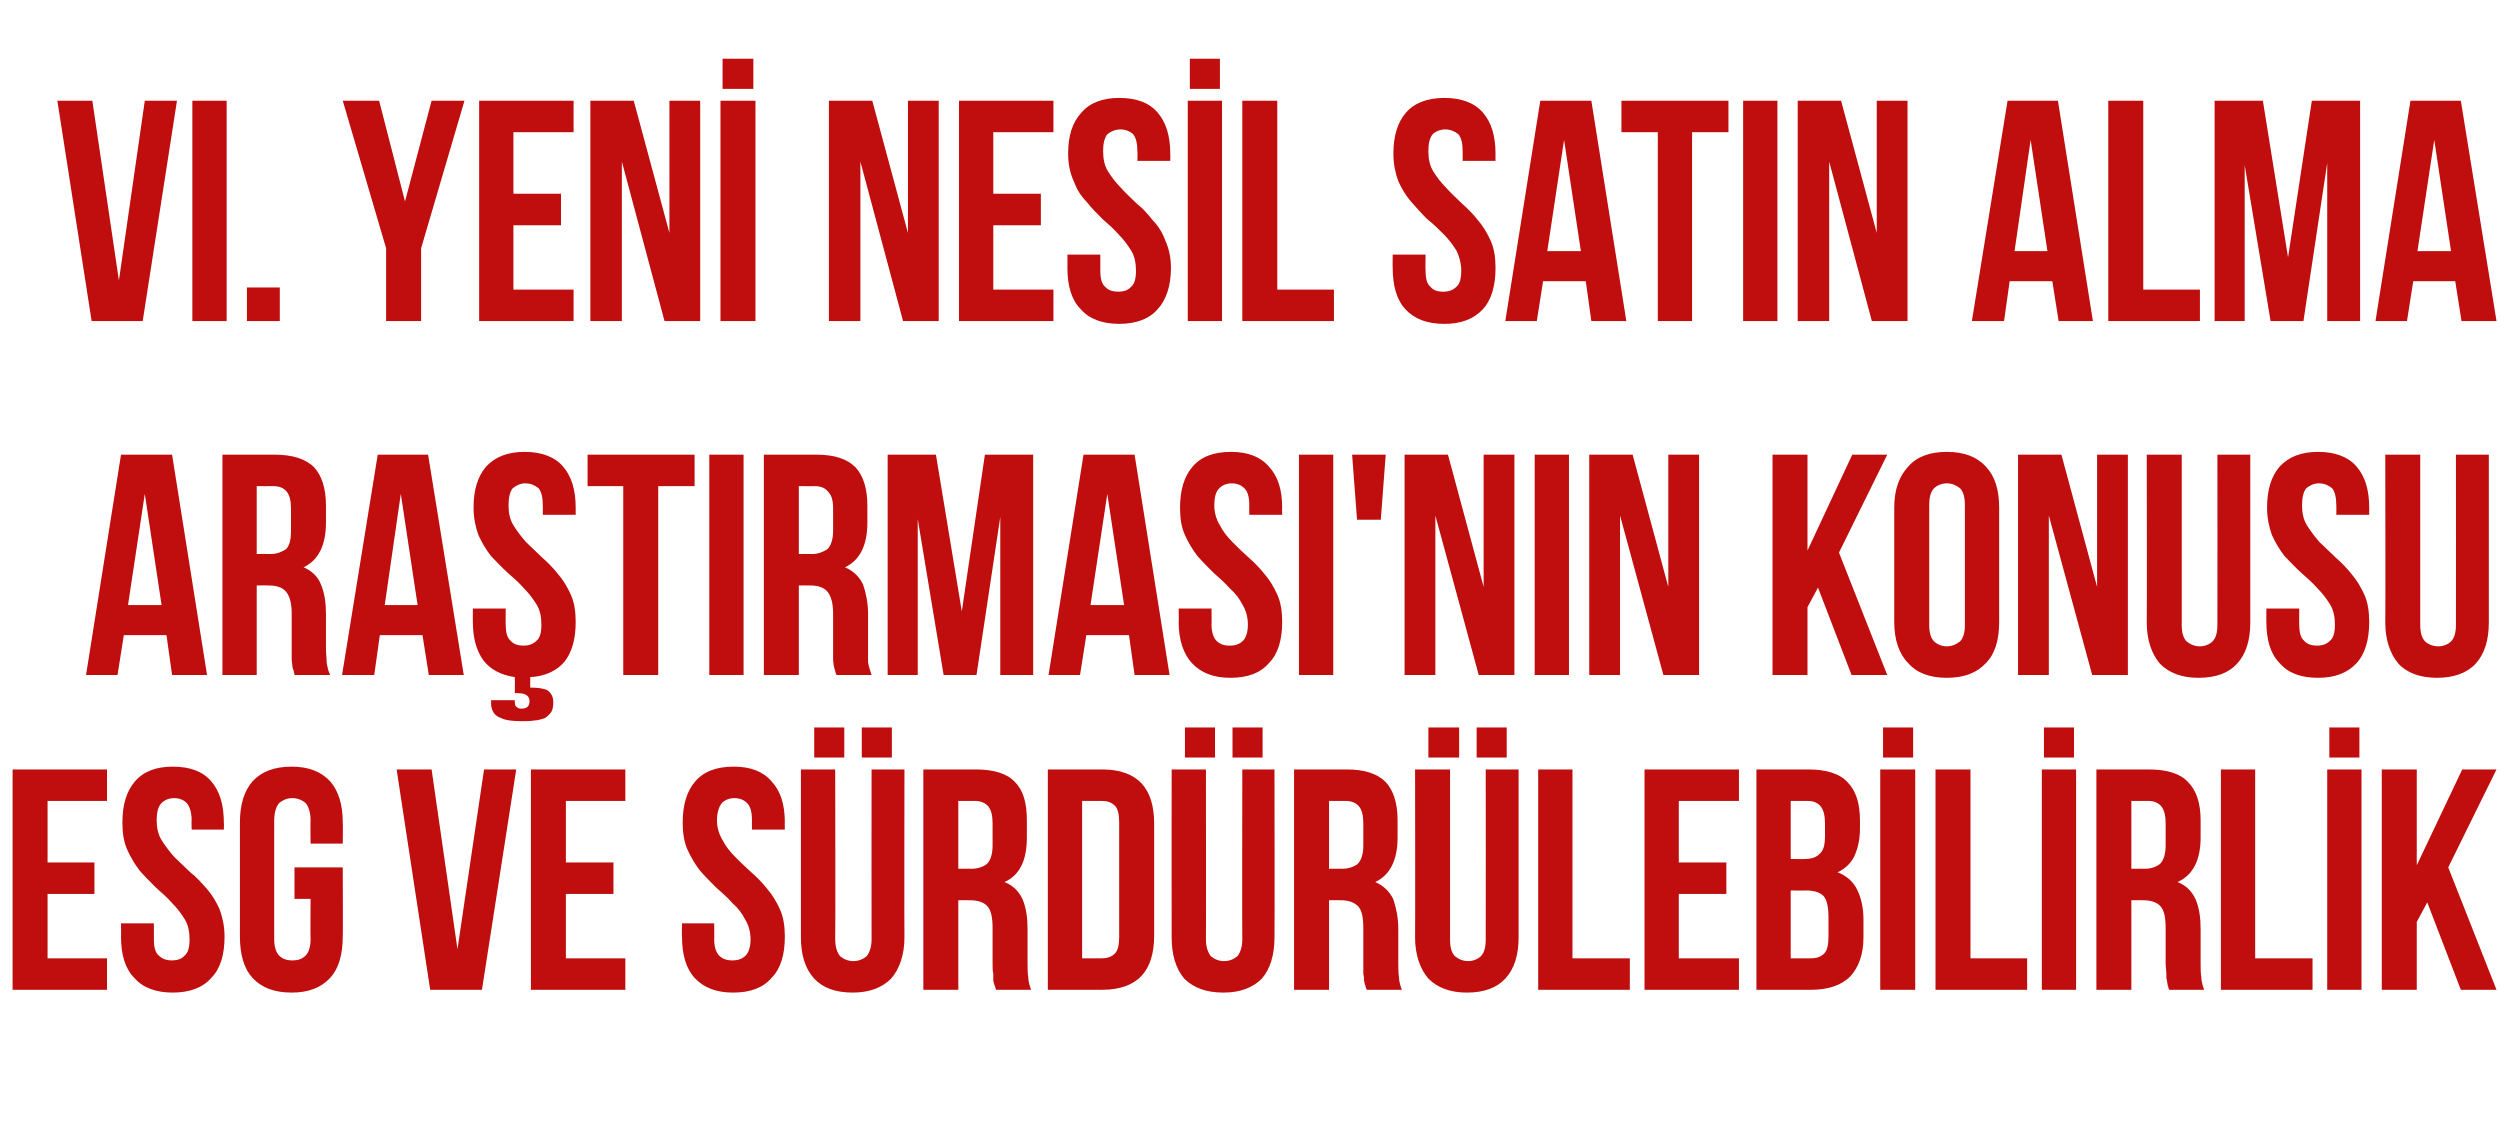 <?xml version="1.0" standalone="no"?><!DOCTYPE svg PUBLIC "-//W3C//DTD SVG 1.1//EN" "http://www.w3.org/Graphics/SVG/1.1/DTD/svg11.dtd"><svg xmlns="http://www.w3.org/2000/svg" version="1.1" width="357.4px" height="162.3px" viewBox="0 0 357.4 162.3">  <desc>VI. Yeni Nesil Sat n Alma Ara t rmas 'n n Konusu ESG ve S rd r lebilirlik</desc>  <defs/>  <g id="Polygon351869">    <path d="M 6.8 123.3 L 13.5 123.3 L 13.5 127.8 L 6.8 127.8 L 6.8 137 L 15.3 137 L 15.3 141.5 L 1.8 141.5 L 1.8 110 L 15.3 110 L 15.3 114.5 L 6.8 114.5 L 6.8 123.3 Z M 17.5 117.6 C 17.5 115 18.1 113.1 19.3 111.7 C 20.5 110.3 22.3 109.6 24.7 109.6 C 27.2 109.6 29 110.3 30.2 111.7 C 31.4 113.1 32 115 32 117.6 C 32.04 117.57 32 118.6 32 118.6 L 27.4 118.6 C 27.4 118.6 27.36 117.25 27.4 117.3 C 27.4 116.1 27.1 115.3 26.7 114.8 C 26.3 114.4 25.7 114.1 24.9 114.1 C 24.1 114.1 23.5 114.4 23.1 114.8 C 22.6 115.3 22.4 116.1 22.4 117.3 C 22.4 118.3 22.6 119.3 23.1 120.1 C 23.6 120.9 24.2 121.7 24.9 122.5 C 25.6 123.2 26.4 123.9 27.2 124.7 C 28.1 125.4 28.8 126.2 29.6 127.1 C 30.3 127.9 30.9 128.9 31.4 130 C 31.8 131.1 32.1 132.4 32.1 133.9 C 32.1 136.5 31.5 138.5 30.2 139.8 C 29 141.2 27.1 141.9 24.7 141.9 C 22.3 141.9 20.4 141.2 19.2 139.8 C 17.9 138.5 17.3 136.5 17.3 133.9 C 17.32 133.95 17.3 132 17.3 132 L 22 132 C 22 132 22 134.26 22 134.3 C 22 135.4 22.2 136.2 22.7 136.6 C 23.2 137.1 23.8 137.3 24.6 137.3 C 25.3 137.3 26 137.1 26.4 136.6 C 26.9 136.2 27.1 135.4 27.1 134.3 C 27.1 133.2 26.9 132.2 26.4 131.4 C 25.9 130.6 25.3 129.8 24.6 129.1 C 23.9 128.3 23.1 127.6 22.3 126.9 C 21.5 126.1 20.7 125.3 20 124.5 C 19.3 123.6 18.7 122.6 18.2 121.5 C 17.7 120.4 17.5 119.1 17.5 117.6 Z M 42.1 124 L 49 124 C 49 124 49.04 133.95 49 133.9 C 49 136.5 48.4 138.5 47.2 139.8 C 45.9 141.2 44.1 141.9 41.7 141.9 C 39.2 141.9 37.4 141.2 36.1 139.8 C 34.9 138.5 34.3 136.5 34.3 133.9 C 34.3 133.9 34.3 117.6 34.3 117.6 C 34.3 115 34.9 113.1 36.1 111.7 C 37.4 110.3 39.2 109.6 41.7 109.6 C 44.1 109.6 45.9 110.3 47.2 111.7 C 48.4 113.1 49 115 49 117.6 C 49.04 117.57 49 120.6 49 120.6 L 44.4 120.6 C 44.4 120.6 44.36 117.25 44.4 117.3 C 44.4 116.1 44.1 115.3 43.7 114.8 C 43.2 114.4 42.6 114.1 41.8 114.1 C 41 114.1 40.4 114.4 39.9 114.8 C 39.5 115.3 39.2 116.1 39.2 117.3 C 39.2 117.3 39.2 134.3 39.2 134.3 C 39.2 135.4 39.5 136.2 39.9 136.6 C 40.4 137.1 41 137.3 41.8 137.3 C 42.6 137.3 43.2 137.1 43.7 136.6 C 44.1 136.2 44.4 135.4 44.4 134.3 C 44.36 134.26 44.4 128.5 44.4 128.5 L 42.1 128.5 L 42.1 124 Z M 65.4 135.7 L 69.2 110 L 73.8 110 L 68.9 141.5 L 61.5 141.5 L 56.7 110 L 61.7 110 L 65.4 135.7 Z M 80.9 123.3 L 87.7 123.3 L 87.7 127.8 L 80.9 127.8 L 80.9 137 L 89.4 137 L 89.4 141.5 L 75.9 141.5 L 75.9 110 L 89.4 110 L 89.4 114.5 L 80.9 114.5 L 80.9 123.3 Z M 97.6 117.6 C 97.6 115 98.2 113.1 99.4 111.7 C 100.6 110.3 102.4 109.6 104.9 109.6 C 107.3 109.6 109.1 110.3 110.3 111.7 C 111.6 113.1 112.2 115 112.2 117.6 C 112.17 117.57 112.2 118.6 112.2 118.6 L 107.5 118.6 C 107.5 118.6 107.49 117.25 107.5 117.3 C 107.5 116.1 107.3 115.3 106.8 114.8 C 106.4 114.4 105.8 114.1 105 114.1 C 104.2 114.1 103.6 114.4 103.2 114.8 C 102.8 115.3 102.5 116.1 102.5 117.3 C 102.5 118.3 102.8 119.3 103.3 120.1 C 103.7 120.9 104.3 121.7 105.1 122.5 C 105.8 123.2 106.5 123.9 107.4 124.7 C 108.2 125.4 109 126.2 109.7 127.1 C 110.4 127.9 111 128.9 111.5 130 C 112 131.1 112.2 132.4 112.2 133.9 C 112.2 136.5 111.6 138.5 110.3 139.8 C 109.1 141.2 107.3 141.9 104.8 141.9 C 102.4 141.9 100.6 141.2 99.3 139.8 C 98.1 138.5 97.5 136.5 97.5 133.9 C 97.45 133.95 97.5 132 97.5 132 L 102.1 132 C 102.1 132 102.13 134.26 102.1 134.3 C 102.1 135.4 102.4 136.2 102.8 136.6 C 103.3 137.1 103.9 137.3 104.7 137.3 C 105.5 137.3 106.1 137.1 106.6 136.6 C 107 136.2 107.3 135.4 107.3 134.3 C 107.3 133.2 107 132.2 106.5 131.4 C 106.1 130.6 105.5 129.8 104.7 129.1 C 104 128.3 103.2 127.6 102.4 126.9 C 101.6 126.1 100.8 125.3 100.1 124.5 C 99.4 123.6 98.8 122.6 98.3 121.5 C 97.8 120.4 97.6 119.1 97.6 117.6 Z M 119.4 110 C 119.4 110 119.45 134.31 119.4 134.3 C 119.4 135.4 119.7 136.2 120.1 136.7 C 120.6 137.1 121.2 137.4 122 137.4 C 122.8 137.4 123.4 137.1 123.9 136.7 C 124.3 136.2 124.6 135.4 124.6 134.3 C 124.58 134.31 124.6 110 124.6 110 L 129.3 110 C 129.3 110 129.26 133.99 129.3 134 C 129.3 136.5 128.6 138.5 127.4 139.9 C 126.1 141.2 124.3 141.9 121.9 141.9 C 119.4 141.9 117.6 141.2 116.4 139.9 C 115.1 138.5 114.5 136.5 114.5 134 C 114.5 133.99 114.5 110 114.5 110 L 119.4 110 Z M 120.7 104 L 120.7 108.3 L 116.4 108.3 L 116.4 104 L 120.7 104 Z M 127.5 104 L 127.5 108.3 L 123.2 108.3 L 123.2 104 L 127.5 104 Z M 142.4 141.5 C 142.3 141.3 142.3 141.1 142.2 140.9 C 142.1 140.7 142.1 140.5 142 140.2 C 142 140 142 139.6 142 139.2 C 141.9 138.8 141.9 138.3 141.9 137.6 C 141.9 137.6 141.9 132.7 141.9 132.7 C 141.9 131.2 141.7 130.2 141.2 129.6 C 140.7 129 139.8 128.7 138.7 128.7 C 138.69 128.68 137 128.7 137 128.7 L 137 141.5 L 132 141.5 L 132 110 C 132 110 139.5 110.01 139.5 110 C 142.1 110 144 110.6 145.1 111.8 C 146.3 113 146.8 114.8 146.8 117.3 C 146.8 117.3 146.8 119.7 146.8 119.7 C 146.8 123 145.8 125.1 143.6 126.1 C 144.9 126.6 145.7 127.5 146.2 128.6 C 146.7 129.8 146.9 131.2 146.9 132.8 C 146.9 132.8 146.9 137.7 146.9 137.7 C 146.9 138.5 146.9 139.1 147 139.7 C 147 140.3 147.2 140.9 147.4 141.5 C 147.4 141.5 142.4 141.5 142.4 141.5 Z M 137 114.5 L 137 124.2 C 137 124.2 138.92 124.18 138.9 124.2 C 139.8 124.2 140.6 123.9 141.1 123.5 C 141.6 123 141.9 122.1 141.9 120.9 C 141.9 120.9 141.9 117.7 141.9 117.7 C 141.9 116.6 141.7 115.8 141.3 115.3 C 140.9 114.8 140.2 114.5 139.4 114.5 C 139.37 114.51 137 114.5 137 114.5 Z M 149.8 110 C 149.8 110 157.61 110.01 157.6 110 C 160.1 110 162 110.7 163.2 112 C 164.4 113.3 165 115.2 165 117.8 C 165 117.8 165 133.7 165 133.7 C 165 136.3 164.4 138.2 163.2 139.5 C 162 140.8 160.1 141.5 157.6 141.5 C 157.61 141.51 149.8 141.5 149.8 141.5 L 149.8 110 Z M 154.7 114.5 L 154.7 137 C 154.7 137 157.52 137.01 157.5 137 C 158.3 137 158.9 136.8 159.4 136.3 C 159.8 135.9 160 135.1 160 133.9 C 160 133.9 160 117.6 160 117.6 C 160 116.4 159.8 115.6 159.4 115.2 C 158.9 114.7 158.3 114.5 157.5 114.5 C 157.52 114.51 154.7 114.5 154.7 114.5 Z M 172.4 110 C 172.4 110 172.43 134.31 172.4 134.3 C 172.4 135.4 172.7 136.2 173.1 136.7 C 173.6 137.1 174.2 137.4 175 137.4 C 175.8 137.4 176.4 137.1 176.9 136.7 C 177.3 136.2 177.6 135.4 177.6 134.3 C 177.56 134.31 177.6 110 177.6 110 L 182.2 110 C 182.2 110 182.24 133.99 182.2 134 C 182.2 136.5 181.6 138.5 180.4 139.9 C 179.1 141.2 177.3 141.9 174.9 141.9 C 172.4 141.9 170.6 141.2 169.3 139.9 C 168.1 138.5 167.5 136.5 167.5 134 C 167.48 133.99 167.5 110 167.5 110 L 172.4 110 Z M 173.7 104 L 173.7 108.3 L 169.4 108.3 L 169.4 104 L 173.7 104 Z M 180.5 104 L 180.5 108.3 L 176.2 108.3 L 176.2 104 L 180.5 104 Z M 195.4 141.5 C 195.3 141.3 195.2 141.1 195.2 140.9 C 195.1 140.7 195.1 140.5 195 140.2 C 195 140 195 139.6 194.9 139.2 C 194.9 138.8 194.9 138.3 194.9 137.6 C 194.9 137.6 194.9 132.7 194.9 132.7 C 194.9 131.2 194.7 130.2 194.2 129.6 C 193.6 129 192.8 128.7 191.7 128.7 C 191.68 128.68 190 128.7 190 128.7 L 190 141.5 L 185 141.5 L 185 110 C 185 110 192.49 110.01 192.5 110 C 195.1 110 196.9 110.6 198.1 111.8 C 199.2 113 199.8 114.8 199.8 117.3 C 199.8 117.3 199.8 119.7 199.8 119.7 C 199.8 123 198.7 125.1 196.6 126.1 C 197.8 126.6 198.7 127.5 199.2 128.6 C 199.6 129.8 199.9 131.2 199.9 132.8 C 199.9 132.8 199.9 137.7 199.9 137.7 C 199.9 138.5 199.9 139.1 200 139.7 C 200 140.3 200.2 140.9 200.4 141.5 C 200.4 141.5 195.4 141.5 195.4 141.5 Z M 190 114.5 L 190 124.2 C 190 124.2 191.9 124.18 191.9 124.2 C 192.8 124.2 193.6 123.9 194.1 123.5 C 194.6 123 194.9 122.1 194.9 120.9 C 194.9 120.9 194.9 117.7 194.9 117.7 C 194.9 116.6 194.7 115.8 194.3 115.3 C 193.9 114.8 193.2 114.5 192.4 114.5 C 192.35 114.51 190 114.5 190 114.5 Z M 207.3 110 C 207.3 110 207.29 134.31 207.3 134.3 C 207.3 135.4 207.5 136.2 208 136.7 C 208.5 137.1 209.1 137.4 209.9 137.4 C 210.6 137.4 211.3 137.1 211.7 136.7 C 212.2 136.2 212.4 135.4 212.4 134.3 C 212.42 134.31 212.4 110 212.4 110 L 217.1 110 C 217.1 110 217.1 133.99 217.1 134 C 217.1 136.5 216.5 138.5 215.2 139.9 C 214 141.2 212.2 141.9 209.7 141.9 C 207.3 141.9 205.5 141.2 204.2 139.9 C 203 138.5 202.3 136.5 202.3 134 C 202.34 133.99 202.3 110 202.3 110 L 207.3 110 Z M 208.6 104 L 208.6 108.3 L 204.2 108.3 L 204.2 104 L 208.6 104 Z M 215.4 104 L 215.4 108.3 L 211.1 108.3 L 211.1 104 L 215.4 104 Z M 219.9 110 L 224.8 110 L 224.8 137 L 233 137 L 233 141.5 L 219.9 141.5 L 219.9 110 Z M 240 123.3 L 246.8 123.3 L 246.8 127.8 L 240 127.8 L 240 137 L 248.6 137 L 248.6 141.5 L 235.1 141.5 L 235.1 110 L 248.6 110 L 248.6 114.5 L 240 114.5 L 240 123.3 Z M 258.5 110 C 261.1 110 263 110.6 264.1 111.8 C 265.3 113 265.9 114.8 265.9 117.3 C 265.9 117.3 265.9 118.4 265.9 118.4 C 265.9 120 265.6 121.3 265.1 122.4 C 264.6 123.4 263.8 124.2 262.7 124.7 C 264 125.2 265 126.1 265.5 127.2 C 266.1 128.4 266.4 129.8 266.4 131.5 C 266.4 131.5 266.4 134 266.4 134 C 266.4 136.5 265.7 138.3 264.5 139.6 C 263.2 140.9 261.3 141.5 258.9 141.5 C 258.85 141.51 251.1 141.5 251.1 141.5 L 251.1 110 C 251.1 110 258.54 110.01 258.5 110 Z M 256 127.3 L 256 137 C 256 137 258.85 137.01 258.9 137 C 259.7 137 260.3 136.8 260.8 136.3 C 261.2 135.9 261.4 135.1 261.4 133.9 C 261.4 133.9 261.4 131.2 261.4 131.2 C 261.4 129.7 261.2 128.7 260.7 128.1 C 260.2 127.6 259.4 127.3 258.2 127.3 C 258.22 127.33 256 127.3 256 127.3 Z M 256 114.5 L 256 122.8 C 256 122.8 257.95 122.83 258 122.8 C 258.9 122.8 259.6 122.6 260.1 122.1 C 260.7 121.6 260.9 120.8 260.9 119.5 C 260.9 119.5 260.9 117.7 260.9 117.7 C 260.9 116.6 260.7 115.8 260.3 115.3 C 259.9 114.8 259.3 114.5 258.4 114.5 C 258.4 114.51 256 114.5 256 114.5 Z M 268.8 110 L 273.8 110 L 273.8 141.5 L 268.8 141.5 L 268.8 110 Z M 273.5 104 L 273.5 108.3 L 269.2 108.3 L 269.2 104 L 273.5 104 Z M 276.7 110 L 281.7 110 L 281.7 137 L 289.8 137 L 289.8 141.5 L 276.7 141.5 L 276.7 110 Z M 291.9 110 L 296.8 110 L 296.8 141.5 L 291.9 141.5 L 291.9 110 Z M 296.5 104 L 296.5 108.3 L 292.2 108.3 L 292.2 104 L 296.5 104 Z M 310.1 141.5 C 310 141.3 310 141.1 309.9 140.9 C 309.9 140.7 309.8 140.5 309.8 140.2 C 309.7 140 309.7 139.6 309.7 139.2 C 309.7 138.8 309.6 138.3 309.6 137.6 C 309.6 137.6 309.6 132.7 309.6 132.7 C 309.6 131.2 309.4 130.2 308.9 129.6 C 308.4 129 307.5 128.7 306.4 128.7 C 306.41 128.68 304.7 128.7 304.7 128.7 L 304.7 141.5 L 299.7 141.5 L 299.7 110 C 299.7 110 307.22 110.01 307.2 110 C 309.8 110 311.7 110.6 312.8 111.8 C 314 113 314.6 114.8 314.6 117.3 C 314.6 117.3 314.6 119.7 314.6 119.7 C 314.6 123 313.5 125.1 311.3 126.1 C 312.6 126.6 313.4 127.5 313.9 128.6 C 314.4 129.8 314.6 131.2 314.6 132.8 C 314.6 132.8 314.6 137.7 314.6 137.7 C 314.6 138.5 314.6 139.1 314.7 139.7 C 314.7 140.3 314.9 140.9 315.1 141.5 C 315.1 141.5 310.1 141.5 310.1 141.5 Z M 304.7 114.5 L 304.7 124.2 C 304.7 124.2 306.63 124.18 306.6 124.2 C 307.6 124.2 308.3 123.9 308.8 123.5 C 309.3 123 309.6 122.1 309.6 120.9 C 309.6 120.9 309.6 117.7 309.6 117.7 C 309.6 116.6 309.4 115.8 309 115.3 C 308.6 114.8 308 114.5 307.1 114.5 C 307.08 114.51 304.7 114.5 304.7 114.5 Z M 317.5 110 L 322.4 110 L 322.4 137 L 330.6 137 L 330.6 141.5 L 317.5 141.5 L 317.5 110 Z M 332.7 110 L 337.6 110 L 337.6 141.5 L 332.7 141.5 L 332.7 110 Z M 337.3 104 L 337.3 108.3 L 333 108.3 L 333 104 L 337.3 104 Z M 347 129 L 345.5 131.8 L 345.5 141.5 L 340.5 141.5 L 340.5 110 L 345.5 110 L 345.5 123.7 L 352 110 L 356.9 110 L 350 124 L 356.9 141.5 L 351.8 141.5 L 347 129 Z " stroke="none" fill="#c00d0d"/>  </g>  <g id="Polygon351868">    <path d="M 29.6 96.5 L 24.6 96.5 L 23.8 90.8 L 17.7 90.8 L 16.8 96.5 L 12.3 96.5 L 17.3 65 L 24.6 65 L 29.6 96.5 Z M 18.3 86.5 L 23.1 86.5 L 20.7 70.6 L 18.3 86.5 Z M 42.1 96.5 C 42.1 96.3 42 96.1 42 95.9 C 41.9 95.7 41.8 95.5 41.8 95.2 C 41.8 95 41.7 94.6 41.7 94.2 C 41.7 93.8 41.7 93.3 41.7 92.6 C 41.7 92.6 41.7 87.7 41.7 87.7 C 41.7 86.2 41.4 85.2 40.9 84.6 C 40.4 84 39.6 83.7 38.4 83.7 C 38.45 83.68 36.7 83.7 36.7 83.7 L 36.7 96.5 L 31.8 96.5 L 31.8 65 C 31.8 65 39.26 65.01 39.3 65 C 41.8 65 43.7 65.6 44.9 66.8 C 46 68 46.6 69.8 46.6 72.3 C 46.6 72.3 46.6 74.7 46.6 74.7 C 46.6 78 45.5 80.1 43.4 81.1 C 44.6 81.6 45.5 82.5 45.9 83.6 C 46.4 84.8 46.6 86.2 46.6 87.8 C 46.6 87.8 46.6 92.7 46.6 92.7 C 46.6 93.5 46.7 94.1 46.7 94.7 C 46.8 95.3 46.9 95.9 47.2 96.5 C 47.2 96.5 42.1 96.5 42.1 96.5 Z M 36.7 69.5 L 36.7 79.2 C 36.7 79.2 38.67 79.18 38.7 79.2 C 39.6 79.2 40.3 78.9 40.9 78.5 C 41.4 78 41.6 77.1 41.6 75.9 C 41.6 75.9 41.6 72.7 41.6 72.7 C 41.6 71.6 41.4 70.8 41 70.3 C 40.6 69.8 40 69.5 39.1 69.5 C 39.12 69.51 36.7 69.5 36.7 69.5 Z M 66.3 96.5 L 61.3 96.5 L 60.4 90.8 L 54.3 90.8 L 53.5 96.5 L 48.9 96.5 L 54 65 L 61.2 65 L 66.3 96.5 Z M 55 86.5 L 59.7 86.5 L 57.3 70.6 L 55 86.5 Z M 67.7 72.6 C 67.7 70 68.3 68.1 69.5 66.7 C 70.8 65.3 72.6 64.6 75 64.6 C 77.4 64.6 79.3 65.3 80.5 66.7 C 81.7 68.1 82.3 70 82.3 72.6 C 82.3 72.57 82.3 73.6 82.3 73.6 L 77.6 73.6 C 77.6 73.6 77.62 72.25 77.6 72.3 C 77.6 71.1 77.4 70.3 77 69.8 C 76.5 69.4 75.9 69.1 75.1 69.1 C 74.4 69.1 73.8 69.4 73.3 69.8 C 72.9 70.3 72.7 71.1 72.7 72.3 C 72.7 73.3 72.9 74.3 73.4 75.1 C 73.9 75.9 74.5 76.7 75.2 77.5 C 75.9 78.2 76.7 78.9 77.5 79.7 C 78.3 80.4 79.1 81.2 79.8 82.1 C 80.5 82.9 81.1 83.9 81.6 85 C 82.1 86.1 82.3 87.4 82.3 88.9 C 82.3 91.3 81.8 93.2 80.7 94.6 C 79.6 95.9 77.9 96.7 75.8 96.8 C 75.8 96.8 75.8 98.3 75.8 98.3 C 76.9 98.3 77.7 98.4 78.3 98.7 C 78.8 99.1 79.1 99.6 79.1 100.4 C 79.1 101 79 101.5 78.8 101.8 C 78.5 102.2 78.2 102.5 77.8 102.7 C 77.4 102.8 76.9 103 76.4 103 C 75.8 103.1 75.2 103.1 74.6 103.1 C 73.3 103.1 72.3 103 71.5 102.6 C 70.7 102.3 70.2 101.6 70.2 100.5 C 70.24 100.51 70.2 100.1 70.2 100.1 L 73.6 100.1 C 73.6 100.1 73.57 100.42 73.6 100.4 C 73.6 100.8 73.7 101 73.9 101.1 C 74.1 101.3 74.3 101.3 74.6 101.3 C 75.3 101.3 75.7 101 75.7 100.2 C 75.7 99.5 75.1 99.1 74.1 99.1 C 74.07 99.07 73.6 99.1 73.6 99.1 C 73.6 99.1 73.62 96.78 73.6 96.8 C 71.6 96.5 70.1 95.7 69.1 94.4 C 68.1 93 67.6 91.2 67.6 88.9 C 67.59 88.95 67.6 87 67.6 87 L 72.3 87 C 72.3 87 72.27 89.26 72.3 89.3 C 72.3 90.4 72.5 91.2 73 91.6 C 73.4 92.1 74.1 92.3 74.8 92.3 C 75.6 92.3 76.2 92.1 76.7 91.6 C 77.2 91.2 77.4 90.4 77.4 89.3 C 77.4 88.2 77.2 87.2 76.7 86.4 C 76.2 85.6 75.6 84.8 74.9 84.1 C 74.2 83.3 73.4 82.6 72.6 81.9 C 71.7 81.1 71 80.3 70.2 79.5 C 69.5 78.6 68.9 77.6 68.4 76.5 C 68 75.4 67.7 74.1 67.7 72.6 Z M 84 65 L 99.3 65 L 99.3 69.5 L 94.1 69.5 L 94.1 96.5 L 89.1 96.5 L 89.1 69.5 L 84 69.5 L 84 65 Z M 101.4 65 L 106.3 65 L 106.3 96.5 L 101.4 96.5 L 101.4 65 Z M 119.6 96.5 C 119.5 96.3 119.4 96.1 119.4 95.9 C 119.3 95.7 119.3 95.5 119.2 95.2 C 119.2 95 119.1 94.6 119.1 94.2 C 119.1 93.8 119.1 93.3 119.1 92.6 C 119.1 92.6 119.1 87.7 119.1 87.7 C 119.1 86.2 118.8 85.2 118.3 84.6 C 117.8 84 117 83.7 115.9 83.7 C 115.86 83.68 114.2 83.7 114.2 83.7 L 114.2 96.5 L 109.2 96.5 L 109.2 65 C 109.2 65 116.67 65.01 116.7 65 C 119.3 65 121.1 65.6 122.3 66.8 C 123.4 68 124 69.8 124 72.3 C 124 72.3 124 74.7 124 74.7 C 124 78 122.9 80.1 120.8 81.1 C 122 81.6 122.9 82.5 123.4 83.6 C 123.8 84.8 124.1 86.2 124.1 87.8 C 124.1 87.8 124.1 92.7 124.1 92.7 C 124.1 93.5 124.1 94.1 124.1 94.7 C 124.2 95.3 124.4 95.9 124.6 96.5 C 124.6 96.5 119.6 96.5 119.6 96.5 Z M 114.2 69.5 L 114.2 79.2 C 114.2 79.2 116.09 79.18 116.1 79.2 C 117 79.2 117.7 78.9 118.3 78.5 C 118.8 78 119.1 77.1 119.1 75.9 C 119.1 75.9 119.1 72.7 119.1 72.7 C 119.1 71.6 118.9 70.8 118.4 70.3 C 118 69.8 117.4 69.5 116.5 69.5 C 116.54 69.51 114.2 69.5 114.2 69.5 Z M 137.5 87.4 L 140.8 65 L 147.7 65 L 147.7 96.5 L 143 96.5 L 143 73.9 L 139.6 96.5 L 134.9 96.5 L 131.2 74.2 L 131.2 96.5 L 126.9 96.5 L 126.9 65 L 133.8 65 L 137.5 87.4 Z M 167.2 96.5 L 162.2 96.5 L 161.4 90.8 L 155.3 90.8 L 154.4 96.5 L 149.9 96.5 L 154.9 65 L 162.2 65 L 167.2 96.5 Z M 155.9 86.5 L 160.7 86.5 L 158.3 70.6 L 155.9 86.5 Z M 168.7 72.6 C 168.7 70 169.3 68.1 170.5 66.7 C 171.7 65.3 173.5 64.6 176 64.6 C 178.4 64.6 180.2 65.3 181.4 66.7 C 182.7 68.1 183.3 70 183.3 72.6 C 183.26 72.57 183.3 73.6 183.3 73.6 L 178.6 73.6 C 178.6 73.6 178.58 72.25 178.6 72.3 C 178.6 71.1 178.4 70.3 177.9 69.8 C 177.5 69.4 176.9 69.1 176.1 69.1 C 175.3 69.1 174.7 69.4 174.3 69.8 C 173.8 70.3 173.6 71.1 173.6 72.3 C 173.6 73.3 173.9 74.3 174.4 75.1 C 174.8 75.9 175.4 76.7 176.2 77.5 C 176.9 78.2 177.6 78.9 178.5 79.7 C 179.3 80.4 180.1 81.2 180.8 82.1 C 181.5 82.9 182.1 83.9 182.6 85 C 183.1 86.1 183.3 87.4 183.3 88.9 C 183.3 91.5 182.7 93.5 181.4 94.8 C 180.2 96.2 178.4 96.9 175.9 96.9 C 173.5 96.9 171.7 96.2 170.4 94.8 C 169.2 93.5 168.5 91.5 168.5 88.9 C 168.55 88.95 168.5 87 168.5 87 L 173.2 87 C 173.2 87 173.23 89.26 173.2 89.3 C 173.2 90.4 173.5 91.2 173.9 91.6 C 174.4 92.1 175 92.3 175.8 92.3 C 176.6 92.3 177.2 92.1 177.7 91.6 C 178.1 91.2 178.4 90.4 178.4 89.3 C 178.4 88.2 178.1 87.2 177.6 86.4 C 177.2 85.6 176.6 84.8 175.8 84.1 C 175.1 83.3 174.3 82.6 173.5 81.9 C 172.7 81.1 171.9 80.3 171.2 79.5 C 170.5 78.6 169.9 77.6 169.4 76.5 C 168.9 75.4 168.7 74.1 168.7 72.6 Z M 185.7 65 L 190.6 65 L 190.6 96.5 L 185.7 96.5 L 185.7 65 Z M 193.3 65 L 198.1 65 L 197.4 74.3 L 194 74.3 L 193.3 65 Z M 205.2 73.7 L 205.2 96.5 L 200.8 96.5 L 200.8 65 L 207 65 L 212.1 83.9 L 212.1 65 L 216.5 65 L 216.5 96.5 L 211.4 96.5 L 205.2 73.7 Z M 219.4 65 L 224.3 65 L 224.3 96.5 L 219.4 96.5 L 219.4 65 Z M 231.6 73.7 L 231.6 96.5 L 227.2 96.5 L 227.2 65 L 233.4 65 L 238.5 83.9 L 238.5 65 L 242.9 65 L 242.9 96.5 L 237.8 96.5 L 231.6 73.7 Z M 259.9 84 L 258.4 86.8 L 258.4 96.5 L 253.4 96.5 L 253.4 65 L 258.4 65 L 258.4 78.7 L 264.8 65 L 269.8 65 L 262.9 79 L 269.8 96.5 L 264.7 96.5 L 259.9 84 Z M 275.8 89.3 C 275.8 90.4 276 91.2 276.5 91.7 C 276.9 92.1 277.6 92.4 278.3 92.4 C 279.1 92.4 279.7 92.1 280.2 91.7 C 280.7 91.2 280.9 90.4 280.9 89.3 C 280.9 89.3 280.9 72.3 280.9 72.3 C 280.9 71.1 280.7 70.3 280.2 69.8 C 279.7 69.4 279.1 69.1 278.3 69.1 C 277.6 69.1 276.9 69.4 276.5 69.8 C 276 70.3 275.8 71.1 275.8 72.3 C 275.8 72.3 275.8 89.3 275.8 89.3 Z M 270.8 72.6 C 270.8 70 271.5 68.1 272.8 66.7 C 274 65.3 275.9 64.6 278.3 64.6 C 280.8 64.6 282.6 65.3 283.9 66.7 C 285.2 68.1 285.8 70 285.8 72.6 C 285.8 72.6 285.8 88.9 285.8 88.9 C 285.8 91.5 285.2 93.5 283.9 94.8 C 282.6 96.2 280.8 96.9 278.3 96.9 C 275.9 96.9 274 96.2 272.8 94.8 C 271.5 93.5 270.8 91.5 270.8 88.9 C 270.8 88.9 270.8 72.6 270.8 72.6 Z M 292.9 73.7 L 292.9 96.5 L 288.5 96.5 L 288.5 65 L 294.7 65 L 299.8 83.9 L 299.8 65 L 304.2 65 L 304.2 96.5 L 299.1 96.5 L 292.9 73.7 Z M 311.9 65 C 311.9 65 311.89 89.31 311.9 89.3 C 311.9 90.4 312.1 91.2 312.6 91.7 C 313.1 92.1 313.7 92.4 314.5 92.4 C 315.2 92.4 315.9 92.1 316.3 91.7 C 316.8 91.2 317 90.4 317 89.3 C 317.02 89.31 317 65 317 65 L 321.7 65 C 321.7 65 321.7 88.99 321.7 89 C 321.7 91.5 321.1 93.5 319.8 94.9 C 318.6 96.2 316.8 96.9 314.3 96.9 C 311.9 96.9 310.1 96.2 308.8 94.9 C 307.6 93.5 306.9 91.5 306.9 89 C 306.94 88.99 306.9 65 306.9 65 L 311.9 65 Z M 324.1 72.6 C 324.1 70 324.7 68.1 325.9 66.7 C 327.2 65.3 329 64.6 331.4 64.6 C 333.8 64.6 335.7 65.3 336.9 66.7 C 338.1 68.1 338.7 70 338.7 72.6 C 338.7 72.57 338.7 73.6 338.7 73.6 L 334 73.6 C 334 73.6 334.02 72.25 334 72.3 C 334 71.1 333.8 70.3 333.4 69.8 C 332.9 69.4 332.3 69.1 331.5 69.1 C 330.8 69.1 330.2 69.4 329.7 69.8 C 329.3 70.3 329.1 71.1 329.1 72.3 C 329.1 73.3 329.3 74.3 329.8 75.1 C 330.3 75.9 330.9 76.7 331.6 77.5 C 332.3 78.2 333.1 78.9 333.9 79.7 C 334.7 80.4 335.5 81.2 336.2 82.1 C 336.9 82.9 337.5 83.9 338 85 C 338.5 86.1 338.7 87.4 338.7 88.9 C 338.7 91.5 338.1 93.5 336.9 94.8 C 335.6 96.2 333.8 96.9 331.4 96.9 C 328.9 96.9 327.1 96.2 325.9 94.8 C 324.6 93.5 324 91.5 324 88.9 C 323.99 88.95 324 87 324 87 L 328.7 87 C 328.7 87 328.67 89.26 328.7 89.3 C 328.7 90.4 328.9 91.2 329.4 91.6 C 329.8 92.1 330.5 92.3 331.2 92.3 C 332 92.3 332.6 92.1 333.1 91.6 C 333.6 91.2 333.8 90.4 333.8 89.3 C 333.8 88.2 333.6 87.2 333.1 86.4 C 332.6 85.6 332 84.8 331.3 84.1 C 330.6 83.3 329.8 82.6 329 81.9 C 328.1 81.1 327.4 80.3 326.6 79.5 C 325.9 78.6 325.3 77.6 324.8 76.5 C 324.4 75.4 324.1 74.1 324.1 72.6 Z M 346 65 C 346 65 345.99 89.31 346 89.3 C 346 90.4 346.2 91.2 346.7 91.7 C 347.1 92.1 347.8 92.4 348.6 92.4 C 349.3 92.4 350 92.1 350.4 91.7 C 350.9 91.2 351.1 90.4 351.1 89.3 C 351.12 89.31 351.1 65 351.1 65 L 355.8 65 C 355.8 65 355.8 88.99 355.8 89 C 355.8 91.5 355.2 93.5 353.9 94.9 C 352.7 96.2 350.8 96.9 348.4 96.9 C 346 96.9 344.1 96.2 342.9 94.9 C 341.7 93.5 341 91.5 341 89 C 341.04 88.99 341 65 341 65 L 346 65 Z " stroke="none" fill="#c00d0d"/>  </g>  <g id="Polygon351867">    <path d="M 17 40.1 L 20.7 14.4 L 25.3 14.4 L 20.4 45.9 L 13.1 45.9 L 8.2 14.4 L 13.2 14.4 L 17 40.1 Z M 27.5 14.4 L 32.4 14.4 L 32.4 45.9 L 27.5 45.9 L 27.5 14.4 Z M 40 41.1 L 40 45.9 L 35.3 45.9 L 35.3 41.1 L 40 41.1 Z M 55.2 35.5 L 49 14.4 L 54.2 14.4 L 57.9 28.8 L 61.7 14.4 L 66.4 14.4 L 60.2 35.5 L 60.2 45.9 L 55.2 45.9 L 55.2 35.5 Z M 73.4 27.7 L 80.2 27.7 L 80.2 32.2 L 73.4 32.2 L 73.4 41.4 L 82 41.4 L 82 45.9 L 68.5 45.9 L 68.5 14.4 L 82 14.4 L 82 18.9 L 73.4 18.9 L 73.4 27.7 Z M 88.9 23.1 L 88.9 45.9 L 84.4 45.9 L 84.4 14.4 L 90.6 14.4 L 95.7 33.3 L 95.7 14.4 L 100.1 14.4 L 100.1 45.9 L 95 45.9 L 88.9 23.1 Z M 103 14.4 L 108 14.4 L 108 45.9 L 103 45.9 L 103 14.4 Z M 107.7 8.4 L 107.7 12.7 L 103.3 12.7 L 103.3 8.4 L 107.7 8.4 Z M 123 23.1 L 123 45.9 L 118.5 45.9 L 118.5 14.4 L 124.7 14.4 L 129.8 33.3 L 129.8 14.4 L 134.2 14.4 L 134.2 45.9 L 129.1 45.9 L 123 23.1 Z M 142 27.7 L 148.8 27.7 L 148.8 32.2 L 142 32.2 L 142 41.4 L 150.6 41.4 L 150.6 45.9 L 137.1 45.9 L 137.1 14.4 L 150.6 14.4 L 150.6 18.9 L 142 18.9 L 142 27.7 Z M 152.7 22 C 152.7 19.4 153.3 17.5 154.6 16.1 C 155.8 14.7 157.6 14 160 14 C 162.5 14 164.3 14.7 165.5 16.1 C 166.7 17.5 167.3 19.4 167.3 22 C 167.32 21.96 167.3 23 167.3 23 L 162.6 23 C 162.6 23 162.64 21.65 162.6 21.6 C 162.6 20.5 162.4 19.7 162 19.2 C 161.6 18.8 160.9 18.5 160.2 18.5 C 159.4 18.5 158.8 18.8 158.3 19.2 C 157.9 19.7 157.7 20.5 157.7 21.6 C 157.7 22.7 157.9 23.7 158.4 24.5 C 158.9 25.3 159.5 26.1 160.2 26.8 C 160.9 27.6 161.7 28.3 162.5 29.1 C 163.4 29.8 164.1 30.6 164.8 31.5 C 165.6 32.3 166.2 33.3 166.6 34.4 C 167.1 35.5 167.4 36.8 167.4 38.3 C 167.4 40.9 166.7 42.9 165.5 44.2 C 164.3 45.6 162.4 46.3 160 46.3 C 157.6 46.3 155.7 45.6 154.5 44.2 C 153.2 42.9 152.6 40.9 152.6 38.3 C 152.61 38.34 152.6 36.4 152.6 36.4 L 157.3 36.4 C 157.3 36.4 157.29 38.66 157.3 38.7 C 157.3 39.8 157.5 40.6 158 41 C 158.4 41.5 159.1 41.7 159.9 41.7 C 160.6 41.7 161.3 41.5 161.7 41 C 162.2 40.6 162.4 39.8 162.4 38.7 C 162.4 37.6 162.2 36.6 161.7 35.8 C 161.2 35 160.6 34.2 159.9 33.5 C 159.2 32.7 158.4 32 157.6 31.3 C 156.8 30.5 156 29.7 155.3 28.8 C 154.5 28 153.9 27 153.5 25.9 C 153 24.8 152.7 23.5 152.7 22 Z M 169.8 14.4 L 174.7 14.4 L 174.7 45.9 L 169.8 45.9 L 169.8 14.4 Z M 174.4 8.4 L 174.4 12.7 L 170.1 12.7 L 170.1 8.4 L 174.4 8.4 Z M 177.6 14.4 L 182.6 14.4 L 182.6 41.4 L 190.7 41.4 L 190.7 45.9 L 177.6 45.9 L 177.6 14.4 Z M 199.2 22 C 199.2 19.4 199.8 17.5 201 16.1 C 202.2 14.7 204.1 14 206.5 14 C 208.9 14 210.8 14.7 212 16.1 C 213.2 17.5 213.8 19.4 213.8 22 C 213.79 21.96 213.8 23 213.8 23 L 209.1 23 C 209.1 23 209.11 21.65 209.1 21.6 C 209.1 20.5 208.9 19.7 208.5 19.2 C 208 18.8 207.4 18.5 206.6 18.5 C 205.9 18.5 205.2 18.8 204.8 19.2 C 204.4 19.7 204.2 20.5 204.2 21.6 C 204.2 22.7 204.4 23.7 204.9 24.5 C 205.4 25.3 206 26.1 206.7 26.8 C 207.4 27.6 208.2 28.3 209 29.1 C 209.8 29.8 210.6 30.6 211.3 31.5 C 212 32.3 212.6 33.3 213.1 34.4 C 213.6 35.5 213.8 36.8 213.8 38.3 C 213.8 40.9 213.2 42.9 212 44.2 C 210.7 45.6 208.9 46.3 206.5 46.3 C 204 46.3 202.2 45.6 200.9 44.2 C 199.7 42.9 199.1 40.9 199.1 38.3 C 199.08 38.34 199.1 36.4 199.1 36.4 L 203.8 36.4 C 203.8 36.4 203.76 38.66 203.8 38.7 C 203.8 39.8 204 40.6 204.5 41 C 204.9 41.5 205.5 41.7 206.3 41.7 C 207.1 41.7 207.7 41.5 208.2 41 C 208.7 40.6 208.9 39.8 208.9 38.7 C 208.9 37.6 208.6 36.6 208.2 35.8 C 207.7 35 207.1 34.2 206.4 33.5 C 205.6 32.7 204.9 32 204 31.3 C 203.2 30.5 202.5 29.7 201.7 28.8 C 201 28 200.4 27 199.9 25.9 C 199.5 24.8 199.2 23.5 199.2 22 Z M 232.5 45.9 L 227.5 45.9 L 226.7 40.2 L 220.6 40.2 L 219.7 45.9 L 215.2 45.9 L 220.2 14.4 L 227.5 14.4 L 232.5 45.9 Z M 221.2 35.9 L 226 35.9 L 223.6 20 L 221.2 35.9 Z M 231.8 14.4 L 247.1 14.4 L 247.1 18.9 L 241.9 18.9 L 241.9 45.9 L 237 45.9 L 237 18.9 L 231.8 18.9 L 231.8 14.4 Z M 249.2 14.4 L 254.1 14.4 L 254.1 45.9 L 249.2 45.9 L 249.2 14.4 Z M 261.5 23.1 L 261.5 45.9 L 257 45.9 L 257 14.4 L 263.2 14.4 L 268.3 33.3 L 268.3 14.4 L 272.7 14.4 L 272.7 45.9 L 267.6 45.9 L 261.5 23.1 Z M 299.2 45.9 L 294.3 45.9 L 293.4 40.2 L 287.3 40.2 L 286.5 45.9 L 281.9 45.9 L 287 14.4 L 294.2 14.4 L 299.2 45.9 Z M 288 35.9 L 292.7 35.9 L 290.3 20 L 288 35.9 Z M 301.4 14.4 L 306.4 14.4 L 306.4 41.4 L 314.5 41.4 L 314.5 45.9 L 301.4 45.9 L 301.4 14.4 Z M 327.1 36.8 L 330.5 14.4 L 337.4 14.4 L 337.4 45.9 L 332.7 45.9 L 332.7 23.3 L 329.3 45.9 L 324.6 45.9 L 320.9 23.6 L 320.9 45.9 L 316.6 45.9 L 316.6 14.4 L 323.5 14.4 L 327.1 36.8 Z M 356.9 45.9 L 351.9 45.9 L 351 40.2 L 345 40.2 L 344.1 45.9 L 339.6 45.9 L 344.6 14.4 L 351.8 14.4 L 356.9 45.9 Z M 345.6 35.9 L 350.4 35.9 L 348 20 L 345.6 35.9 Z " stroke="none" fill="#c00d0d"/>  </g></svg>